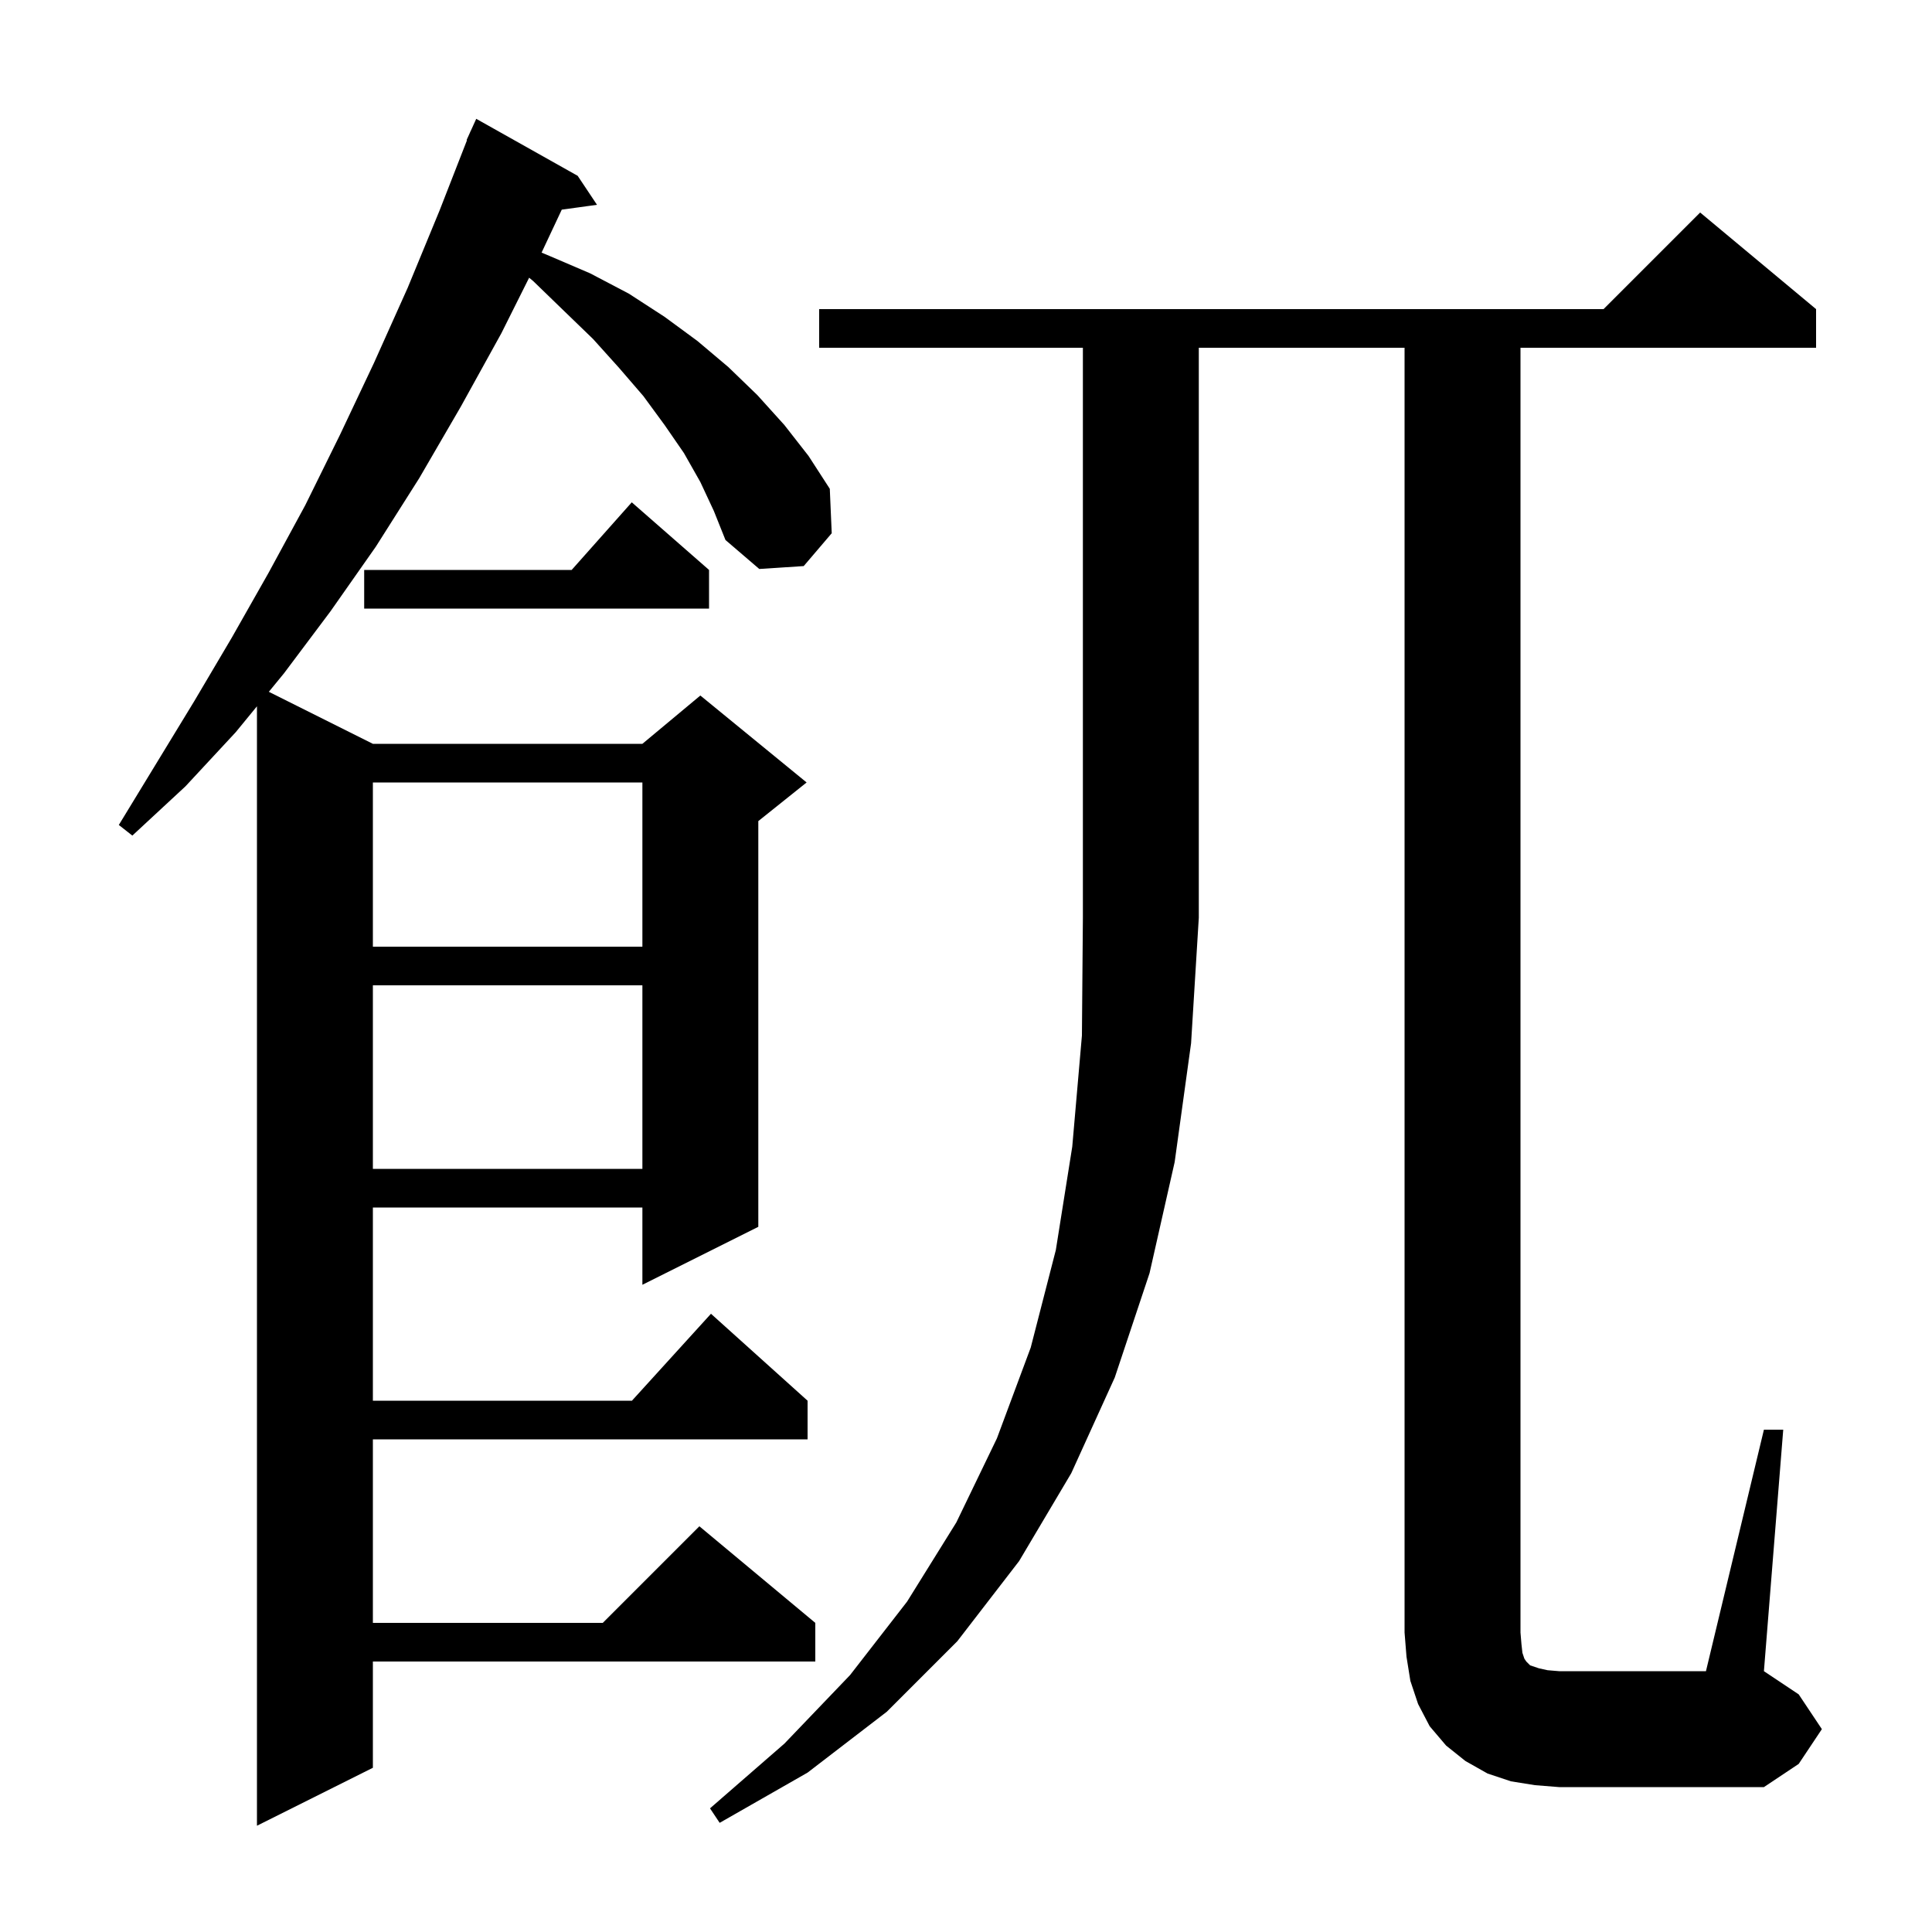 <svg xmlns="http://www.w3.org/2000/svg" xmlns:xlink="http://www.w3.org/1999/xlink" version="1.1" baseProfile="full" viewBox="0 0 200 200" width="200" height="200"><g fill="currentColor"><path d="M 72.5 49.9 L 70.8 46.9 L 68.8 44.0 L 66.6 41.0 L 64.1 38.1 L 61.4 35.1 L 58.4 32.2 L 55.2 29.1 L 54.776 28.748 L 51.9 34.5 L 47.7 42.1 L 43.4 49.5 L 38.9 56.6 L 34.2 63.3 L 29.4 69.7 L 27.83 71.615 L 38.6 77.0 L 66.5 77.0 L 72.5 72.0 L 83.5 81.0 L 78.5 85.0 L 78.5 127.0 L 66.5 133.0 L 66.5 125.0 L 38.6 125.0 L 38.6 145.0 L 65.418 145.0 L 73.6 136.0 L 83.6 145.0 L 83.6 149.0 L 38.6 149.0 L 38.6 168.0 L 62.4 168.0 L 72.4 158.0 L 84.4 168.0 L 84.4 172.0 L 38.6 172.0 L 38.6 183.0 L 26.6 189.0 L 26.6 73.116 L 24.4 75.8 L 19.2 81.4 L 13.7 86.5 L 12.3 85.4 L 20.1 72.6 L 24.0 66.0 L 27.8 59.3 L 31.6 52.3 L 35.2 45.0 L 38.7 37.6 L 42.2 29.8 L 45.5 21.8 L 48.343 14.514 L 48.3 14.5 L 48.645 13.741 L 48.7 13.6 L 48.708 13.603 L 49.3 12.3 L 59.8 18.2 L 61.8 21.2 L 58.154 21.703 L 56.064 26.15 L 56.9 26.5 L 61.1 28.3 L 65.1 30.4 L 68.8 32.8 L 72.2 35.3 L 75.4 38.0 L 78.4 40.9 L 81.2 44.0 L 83.7 47.2 L 85.9 50.6 L 86.1 55.2 L 83.2 58.6 L 78.6 58.9 L 75.1 55.9 L 73.9 52.9 Z M 84.8 36.0 L 84.8 32.0 L 166.0 32.0 L 176.0 22.0 L 188.0 32.0 L 188.0 36.0 L 157.4 36.0 L 157.4 169.0 L 157.5 170.2 L 157.6 171.1 L 157.8 171.7 L 158.0 172.0 L 158.4 172.4 L 159.3 172.7 L 160.2 172.9 L 161.4 173.0 L 176.6 173.0 L 182.6 148.0 L 184.6 148.0 L 182.6 173.0 L 186.2 175.4 L 188.6 179.0 L 186.2 182.6 L 182.6 185.0 L 161.4 185.0 L 158.9 184.8 L 156.4 184.4 L 154.0 183.6 L 151.7 182.3 L 149.7 180.7 L 148.0 178.7 L 146.8 176.4 L 146.0 174.0 L 145.6 171.5 L 145.4 169.0 L 145.4 36.0 L 124.1 36.0 L 124.1 95.0 L 123.3 108.0 L 121.6 120.3 L 119.0 131.8 L 115.4 142.6 L 110.9 152.5 L 105.5 161.6 L 99.1 169.9 L 91.8 177.2 L 83.6 183.5 L 74.5 188.7 L 73.5 187.2 L 81.2 180.5 L 88.0 173.4 L 93.9 165.8 L 99.0 157.6 L 103.2 148.9 L 106.7 139.5 L 109.3 129.4 L 111.0 118.7 L 112.0 107.2 L 112.1 95.0 L 112.1 36.0 Z M 38.6 102.0 L 38.6 121.0 L 66.5 121.0 L 66.5 102.0 Z M 38.6 81.0 L 38.6 98.0 L 66.5 98.0 L 66.5 81.0 Z M 73.4 59.0 L 73.4 63.0 L 37.7 63.0 L 37.7 59.0 L 59.178 59.0 L 65.4 52.0 Z "/></g></svg>